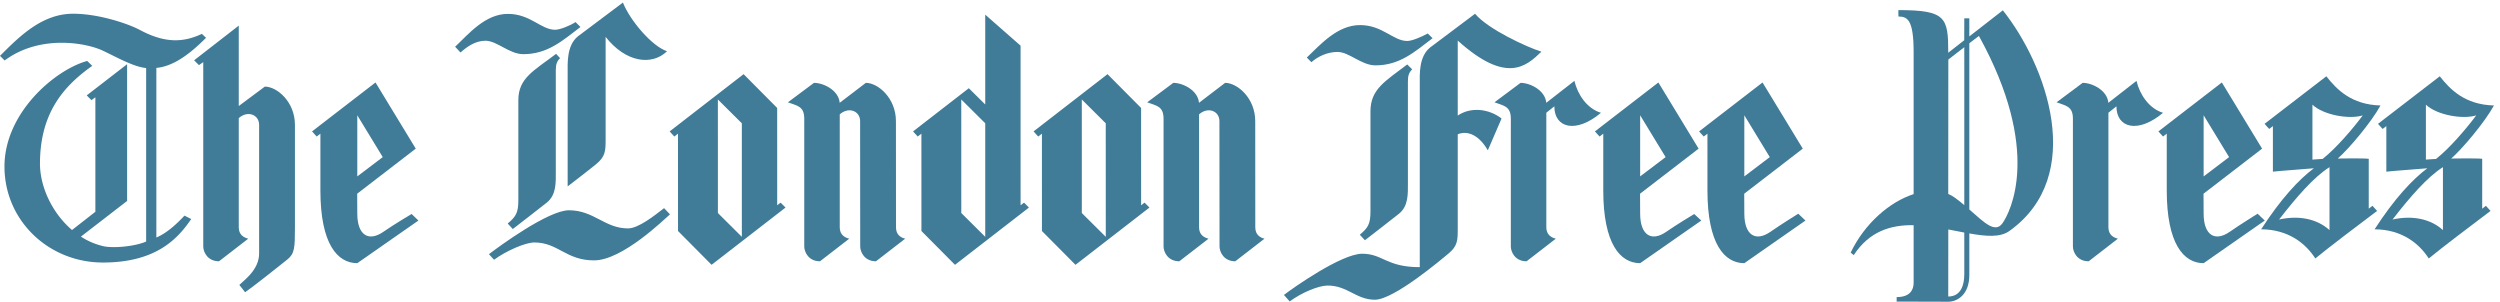 <svg fill="none" height="28" width="232" xmlns="http://www.w3.org/2000/svg"><path d="M7.508 21.958a6.531 6.531 0 0 0 2.074.886c.921.212 2.943.029 3.981-.43V6.316c-1.21-.122-2.797-1.045-4.045-1.626C7.949 3.96 3.68 3.193.43 5.613L0 5.184c1.826-1.826 3.91-3.91 6.789-3.91 2.363 0 5.097.92 6.187 1.504 2.407 1.29 4.103 1.139 5.758.365l.386.365c-1.33 1.332-2.92 2.643-4.61 2.793v15.74c.945-.4 1.813-1.183 2.611-2.031l.622.317c-1.175 1.718-3.148 4.035-8.189 4.035S.415 20.466.415 15.454c0-5.013 4.727-8.995 7.677-9.797l.47.454C5.84 8.031 3.71 10.555 3.71 15.195c0 2.147 1.137 4.58 2.974 6.15l2.167-1.692V9.029l-.367.264-.435-.442 3.746-2.893v12.69l-4.287 3.31Z" clip-rule="evenodd" fill="#407B98" fill-rule="evenodd"></path><path d="M18.862 5.764V22.87c0 .518.402 1.378 1.461 1.378l2.714-2.098c-.412-.103-.88-.359-.88-1.053v-10.14c.859-.748 1.89-.29 1.89.627v11.933c0 .63-.233 1.432-1.19 2.332-.264.249-.646.593-.646.593l.536.678c.678-.465 3.255-2.5 3.929-3.048.665-.54.694-1.071.694-3.004v-9.482c0-2.142-1.666-3.55-2.792-3.55l-2.421 1.803V2.377l-4.143 3.219.449.448.4-.28ZM35.52 14.58l-2.364-3.882v5.672l2.364-1.79Zm-6.132-1.91-.43-.476 5.889-4.54 3.734 6.14-5.435 4.182c0 .908.01.42.01 1.849 0 1.976 1.031 2.66 2.445 1.67.93-.652 2.597-1.637 2.597-1.637l.63.608-5.672 3.956c-1.847 0-3.423-1.793-3.423-6.756v-5.263l-.345.267Zm48.536-3.13c-.097-1.156-1.485-1.851-2.386-1.851l-2.42 1.804c.814.317 1.517.333 1.517 1.51V22.87c0 .518.4 1.377 1.46 1.377l2.713-2.097c-.41-.103-.88-.359-.88-1.053V10.61c.86-.748 1.891-.29 1.891.627l.009 11.633c0 .518.401 1.377 1.461 1.377l2.714-2.097c-.412-.103-.855-.359-.855-1.053l-.006-9.857c0-2.142-1.667-3.551-2.792-3.551L77.924 9.54Zm33.343 0c-.096-1.156-1.485-1.851-2.385-1.851l-2.421 1.804c.815.317 1.517.333 1.517 1.51V22.87c0 .518.401 1.377 1.461 1.377l2.714-2.097c-.412-.103-.88-.359-.88-1.053V10.61c.859-.748 1.89-.29 1.89.627l.009 11.633c0 .518.401 1.377 1.461 1.377l2.713-2.097c-.411-.103-.855-.359-.855-1.053l-.005-9.857c0-2.142-1.667-3.551-2.793-3.551l-2.426 1.851ZM68.843 21.98l-.001-10.539-2.224-2.21.002 10.538 2.223 2.21Zm-5.925-9.577-.344.267-.43-.476 6.861-5.312 3.116 3.136.002 9.034.318-.247.456.456-6.862 5.313-3.115-3.137-.002-9.034Zm39.698 9.577-.002-10.539-2.223-2.21.001 10.538 2.224 2.21Zm-5.925-9.577-.345.267-.43-.476 6.862-5.312 3.115 3.136.002 9.034.319-.247.455.456-6.862 5.313-3.115-3.137-.001-9.034ZM91.43 21.98V11.44l-2.224-2.21.001 10.538 2.224 2.21Zm-5.924-9.577-.344.267-.43-.476 5.174-4.007 1.524 1.509V1.36l3.279 2.879.001 14.813.319-.247.456.456-6.862 5.313-3.115-3.137-.002-9.034Zm-42.77-7.531-.499-.533c1.29-1.231 2.807-3.05 4.898-3.05 2.092 0 3.065 1.474 4.384 1.474.429 0 1.374-.372 1.89-.715l.458.458c-1.69 1.289-3.065 2.52-5.299 2.52-1.318 0-2.435-1.246-3.524-1.246-.945 0-1.735.576-2.308 1.092Zm8.868.126c-2.037 1.55-3.501 2.238-3.501 4.29v9.28c0 1.204-.237 1.533-.988 2.176l.472.51c.6-.466 2.393-1.847 3.148-2.447.91-.723.843-1.877.843-2.908V6.532c0-.558.095-.836.396-1.136l-.37-.398Zm2.027-1.626c.132-.107 4.094-3.078 4.175-3.135.716 1.776 2.778 4.102 4.096 4.517-1.404 1.361-3.824 1.06-5.7-1.332v9.41c0 1.16.005 1.682-.903 2.42-.505.41-1.99 1.571-2.62 2.044V6.746c0-.853-.107-2.515.952-3.374Zm-7.785 20.732-.472-.516c.859-.662 5.5-4.075 7.42-4.075 2.334 0 3.322 1.683 5.484 1.683.974 0 2.474-1.206 3.348-1.88l.548.577c-.57.492-4.425 4.269-7.046 4.269-2.622 0-3.324-1.662-5.544-1.662-.83 0-2.606.774-3.738 1.604ZM148.569 10.47c-1.304-.402-2.163-1.691-2.465-2.966l-2.611 2.036c-.097-1.156-1.485-1.851-2.385-1.851l-2.42 1.804c.815.317 1.517.333 1.517 1.51V22.87c0 .518.4 1.378 1.46 1.378l2.715-2.098c-.412-.103-.882-.359-.882-1.053V10.46l.745-.593c0 2.02 2.006 2.55 4.326.602Zm6.001 4.11-2.364-3.882v5.672l2.364-1.79Zm-6.131-1.91-.43-.476 5.888-4.54 3.734 6.14-5.435 4.182c0 .908.01.42.01 1.849 0 1.976 1.032 2.66 2.445 1.67.931-.652 2.572-1.633 2.572-1.633l.656.604-5.673 3.956c-1.848 0-3.423-1.793-3.423-6.756v-5.263l-.344.267Zm15.797 1.91-2.363-3.882v5.672l2.363-1.79Zm-6.131-1.91-.43-.476 5.888-4.54 3.734 6.14-5.434 4.182c0 .908.01.42.01 1.849 0 1.976 1.031 2.66 2.445 1.67.93-.652 2.562-1.664 2.562-1.664l.665.635-5.672 3.956c-1.848 0-3.423-1.793-3.423-6.756v-5.263l-.345.267Zm-36.406-6.899-.429-.43c1.288-1.231 2.851-3.013 4.943-3.013 2.091 0 3.064 1.475 4.382 1.475.43 0 1.331-.38 1.903-.696l.445.438c-1.689 1.289-3.064 2.52-5.298 2.52-1.318 0-2.435-1.245-3.524-1.245-.946 0-1.849.436-2.422.951Zm8.892.21c-2.037 1.55-3.412 2.294-3.412 4.346v9.28c0 1.204-.236 1.533-.988 2.177l.473.51c.6-.467 2.393-1.847 3.147-2.448.911-.723.842-1.876.842-2.908V7.571c0-.558.096-.835.396-1.136l-.458-.454Z" clip-rule="evenodd" fill="#407B98" fill-rule="evenodd"></path><path d="M135.278 12.467v8.68c0 1.16.006 1.681-.902 2.42-.505.41-5 4.247-6.79 4.247-1.734 0-2.529-1.315-4.381-1.315-.831 0-2.392.642-3.523 1.472l-.532-.601c.858-.663 5.344-3.824 7.265-3.824 1.908 0 2.23 1.246 5.34 1.246V7.784c0-.851-.106-2.514.954-3.373.132-.107 4.094-3.078 4.174-3.134 1.229 1.458 4.839 3.105 6.157 3.52-1.404 1.361-3.238 3.037-7.762-1.028v6.958c1.159-.802 2.849-.673 4.066.272l-1.274 2.95c-.989-1.704-2.145-1.775-2.792-1.482Zm65.453-1.997c-1.304-.402-2.163-1.691-2.465-2.966l-2.611 2.036c-.096-1.156-1.485-1.851-2.385-1.851l-2.42 1.804c.814.317 1.516.333 1.516 1.51V22.87c0 .518.401 1.378 1.461 1.378l2.713-2.098c-.411-.103-.879-.359-.879-1.053V10.46l.744-.593c0 2.02 2.005 2.55 4.326.602Zm6.129 4.11-2.363-3.882v5.672l2.363-1.79Zm-6.131-1.91-.43-.476 5.888-4.54 3.735 6.14-5.436 4.182c0 .908.011.42.011 1.849 0 1.976 1.031 2.66 2.446 1.67.93-.652 2.562-1.664 2.562-1.664l.664.635-5.672 3.956c-1.848 0-3.423-1.793-3.423-6.756v-5.263l-.345.267Z" clip-rule="evenodd" fill="#407B98" fill-rule="evenodd"></path><path d="m180.802 21.292-.005 6.224c1.171 0 1.489-1.063 1.489-2.05v-3.884c-.486-.093-.966-.192-1.484-.29Zm5.033-.582c.716-1.017 3.695-6.718-2.191-17.373l-.891.676V19.44c1.415 1.235 2.401 2.238 3.082 1.27Zm-3.549-16.332-1.481 1.148-.008 12.473c.238.1.443.22.655.376.302.223.561.43.834.66V4.379Zm.467 21.144c0 1.863-1.157 2.478-1.945 2.478-.787 0-4.798-.014-4.798-.014v-.415c1.231 0 1.575-.661 1.575-1.325v-5.35c-2.101-.033-4.097.548-5.558 2.78l-.285-.23c1.29-2.703 3.614-4.71 5.843-5.432V4.855c0-2.99-.552-3.323-1.411-3.323l-.007-.594c4.426 0 4.63.69 4.63 3.956l1.483-1.16.006-2.03h.467l-.001 1.676 3.111-2.421c4.04 5.063 7.792 15.354.602 20.481-.859.613-2.164.498-3.712.222v3.86Zm28.746-5.15c1.807-.409 3.525-.072 4.678.98v-5.84c-1.454.913-3.087 2.804-4.678 4.86Zm3.095-5.56c.287-.03.588-.034.946-.063 1.303-1.031 2.865-2.88 3.724-4.04-1.272.39-3.653-.034-4.67-.993v5.097Zm-4.443-3.32 5.733-4.412c.953 1.21 2.313 2.636 5.027 2.708-.852 1.553-2.91 3.999-3.965 4.924 0 0 2.354-.04 2.873.024v4.63l.346-.268.43.476c-1.654 1.242-4.576 3.454-5.733 4.412-.905-1.409-2.513-2.694-5.028-2.706 1.846-2.85 3.501-4.62 4.893-5.663-1.356.118-3.224.243-3.802.315v-4.23l-.344.266-.43-.476Z" clip-rule="evenodd" fill="#407B98" fill-rule="evenodd"></path><path d="M222.026 20.372c1.806-.409 3.526-.072 4.678.98v-5.84c-1.454.913-3.086 2.804-4.678 4.86Zm3.097-5.56c.286-.03.587-.034.944-.063 1.304-1.031 2.865-2.88 3.725-4.04-1.273.39-3.653-.034-4.669-.993v5.097Zm-4.445-3.32 5.733-4.412c.952 1.21 2.313 2.636 5.028 2.708-.853 1.553-2.909 3.999-3.965 4.924 0 0 2.355-.04 2.874.024v4.63l.344-.268.43.476c-1.653 1.242-4.575 3.454-5.733 4.412-.905-1.409-2.513-2.694-5.028-2.706 1.847-2.85 3.501-4.62 4.894-5.663-1.357.118-3.225.243-3.803.315v-4.23l-.344.266-.43-.476Z" clip-rule="evenodd" fill="#407B98" fill-rule="evenodd"></path></svg>